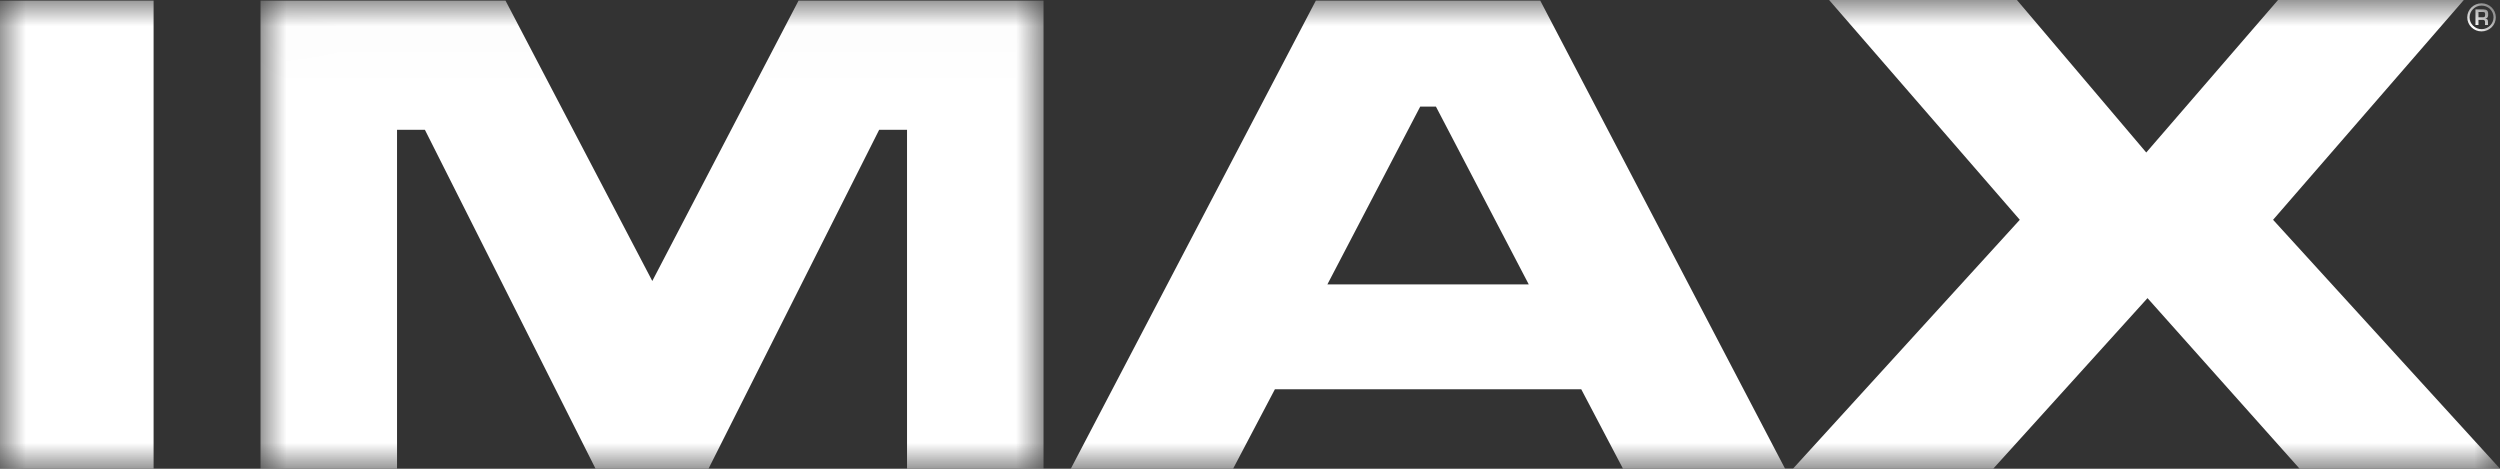 <svg width="48" height="9" viewBox="0 0 48 9" fill="none" xmlns="http://www.w3.org/2000/svg">
<rect x="0" y="0" width="48" height="9" fill="#333333" stroke="none"/>
<mask id="mask0_300_31610" style="mask-type:luminance" maskUnits="userSpaceOnUse" x="5" y="0" width="16" height="9">
<path fill-rule="evenodd" clip-rule="evenodd" d="M5.002 0.012H20.036V9H5.002V0.012Z" fill="white"/>
</mask>
<g mask="url(#mask0_300_31610)">
<path fill-rule="evenodd" clip-rule="evenodd" d="M15.332 0.012C15.332 0.012 12.921 4.636 12.524 5.395C12.127 4.636 9.706 0.012 9.706 0.012H5.002V9H7.623V2.492H8.158C8.296 2.765 11.435 9 11.435 9H13.603C13.603 9 16.742 2.765 16.88 2.492H17.415V9H20.036V0.012H15.332Z" fill="white"/>
</g>
<mask id="mask1_300_31610" style="mask-type:luminance" maskUnits="userSpaceOnUse" x="0" y="0" width="48" height="9">
<path fill-rule="evenodd" clip-rule="evenodd" d="M0 9H48V0H0V9Z" fill="white"/>
</mask>
<g mask="url(#mask1_300_31610)">
<path fill-rule="evenodd" clip-rule="evenodd" d="M0 9H2.949V0.012H0V9Z" fill="white"/>
<path fill-rule="evenodd" clip-rule="evenodd" d="M27.57 2.047C27.692 2.281 29.048 4.877 29.352 5.46H25.486C25.79 4.877 27.146 2.281 27.268 2.047H27.57ZM20.559 9H23.675C23.675 9 24.357 7.703 24.478 7.474H30.36C30.481 7.703 31.162 9 31.162 9H34.274L29.573 0.012L29.412 0.012H25.264L20.559 9Z" fill="white"/>
<path fill-rule="evenodd" clip-rule="evenodd" d="M43.738 0C43.738 0 41.554 2.528 41.208 2.928C40.866 2.525 38.725 0 38.725 0H35.119C35.119 0 38.513 3.912 38.78 4.22C38.502 4.525 34.424 9 34.424 9H38.269C38.269 9 40.885 6.108 41.232 5.724C41.576 6.11 44.153 9 44.153 9H48.001C48.001 9 43.921 4.526 43.643 4.22C43.911 3.912 47.305 0 47.305 0H43.738Z" fill="white"/>
<path fill-rule="evenodd" clip-rule="evenodd" d="M47.646 0.107C47.519 0.107 47.416 0.208 47.416 0.333C47.416 0.458 47.519 0.56 47.646 0.56C47.773 0.56 47.876 0.458 47.876 0.333C47.876 0.208 47.773 0.107 47.646 0.107ZM47.646 0.603C47.494 0.603 47.371 0.482 47.371 0.333C47.371 0.184 47.494 0.063 47.646 0.063C47.797 0.063 47.92 0.184 47.92 0.333C47.92 0.482 47.797 0.603 47.646 0.603Z" fill="white"/>
<path fill-rule="evenodd" clip-rule="evenodd" d="M47.663 0.332C47.705 0.332 47.715 0.324 47.715 0.28C47.715 0.238 47.708 0.23 47.666 0.23H47.587V0.332H47.663ZM47.587 0.381V0.48H47.529V0.181H47.682C47.748 0.183 47.773 0.203 47.773 0.271C47.773 0.315 47.77 0.347 47.719 0.355V0.356C47.76 0.36 47.77 0.382 47.77 0.424V0.48H47.713V0.424C47.713 0.399 47.702 0.382 47.675 0.381H47.587Z" fill="white"/>
</g>
</svg>

